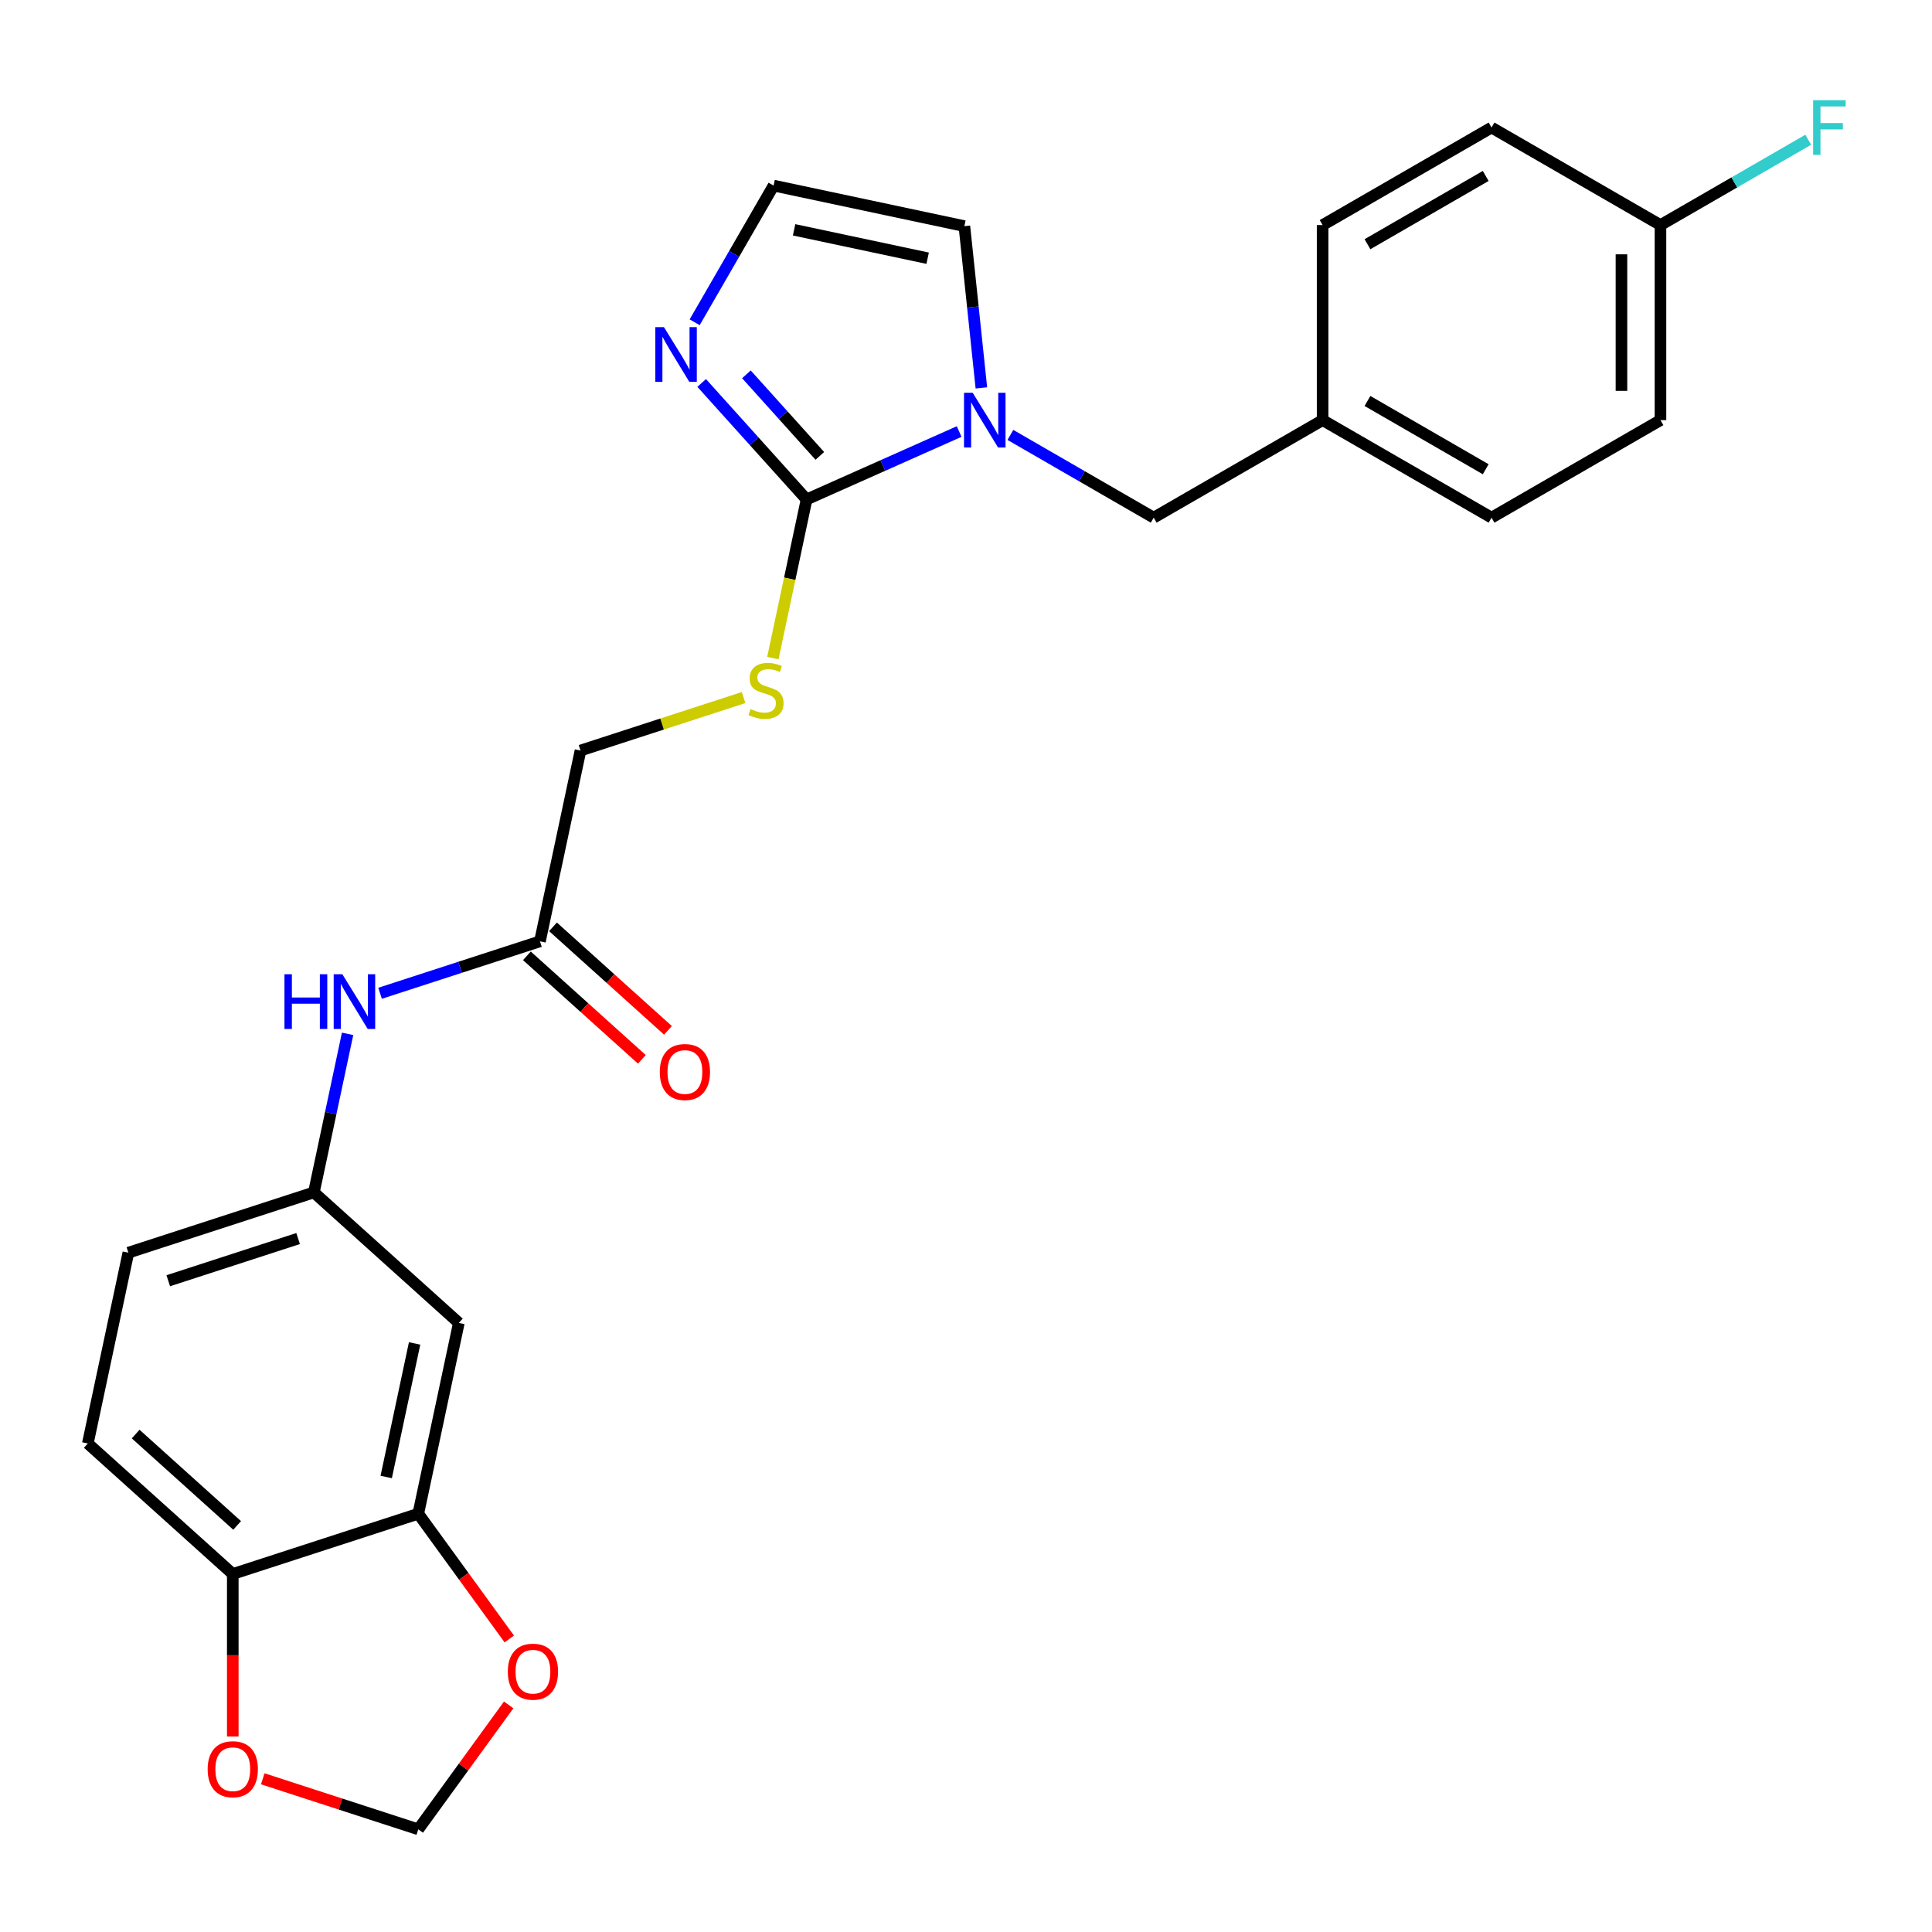 <?xml version='1.0' encoding='iso-8859-1'?>
<svg version='1.1' baseProfile='full'
              xmlns='http://www.w3.org/2000/svg'
                      xmlns:rdkit='http://www.rdkit.org/xml'
                      xmlns:xlink='http://www.w3.org/1999/xlink'
                  xml:space='preserve'
width='1000px' height='1000px' viewBox='0 0 1000 1000'>
<!-- END OF HEADER -->
<rect style='opacity:1.0;fill:#FFFFFF;stroke:none' width='1000' height='1000' x='0' y='0'> </rect>
<path class='bond-0' d='M 417.48,258.521 L 456.965,240.942' style='fill:none;fill-rule:evenodd;stroke:#000000;stroke-width:6px;stroke-linecap:butt;stroke-linejoin:miter;stroke-opacity:1' />
<path class='bond-0' d='M 456.965,240.942 L 496.45,223.362' style='fill:none;fill-rule:evenodd;stroke:#0000FF;stroke-width:6px;stroke-linecap:butt;stroke-linejoin:miter;stroke-opacity:1' />
<path class='bond-1' d='M 417.48,258.521 L 390.334,228.372' style='fill:none;fill-rule:evenodd;stroke:#000000;stroke-width:6px;stroke-linecap:butt;stroke-linejoin:miter;stroke-opacity:1' />
<path class='bond-1' d='M 390.334,228.372 L 363.188,198.223' style='fill:none;fill-rule:evenodd;stroke:#0000FF;stroke-width:6px;stroke-linecap:butt;stroke-linejoin:miter;stroke-opacity:1' />
<path class='bond-1' d='M 424.342,235.965 L 405.34,214.861' style='fill:none;fill-rule:evenodd;stroke:#000000;stroke-width:6px;stroke-linecap:butt;stroke-linejoin:miter;stroke-opacity:1' />
<path class='bond-1' d='M 405.34,214.861 L 386.338,193.757' style='fill:none;fill-rule:evenodd;stroke:#0000FF;stroke-width:6px;stroke-linecap:butt;stroke-linejoin:miter;stroke-opacity:1' />
<path class='bond-3' d='M 417.48,258.521 L 408.754,299.577' style='fill:none;fill-rule:evenodd;stroke:#000000;stroke-width:6px;stroke-linecap:butt;stroke-linejoin:miter;stroke-opacity:1' />
<path class='bond-3' d='M 408.754,299.577 L 400.027,340.633' style='fill:none;fill-rule:evenodd;stroke:#CCCC00;stroke-width:6px;stroke-linecap:butt;stroke-linejoin:miter;stroke-opacity:1' />
<path class='bond-7' d='M 507.96,200.772 L 503.56,158.91' style='fill:none;fill-rule:evenodd;stroke:#0000FF;stroke-width:6px;stroke-linecap:butt;stroke-linejoin:miter;stroke-opacity:1' />
<path class='bond-7' d='M 503.56,158.91 L 499.16,117.048' style='fill:none;fill-rule:evenodd;stroke:#000000;stroke-width:6px;stroke-linecap:butt;stroke-linejoin:miter;stroke-opacity:1' />
<path class='bond-9' d='M 522.978,225.115 L 560.064,246.526' style='fill:none;fill-rule:evenodd;stroke:#0000FF;stroke-width:6px;stroke-linecap:butt;stroke-linejoin:miter;stroke-opacity:1' />
<path class='bond-9' d='M 560.064,246.526 L 597.149,267.937' style='fill:none;fill-rule:evenodd;stroke:#000000;stroke-width:6px;stroke-linecap:butt;stroke-linejoin:miter;stroke-opacity:1' />
<path class='bond-5' d='M 359.556,166.808 L 379.981,131.432' style='fill:none;fill-rule:evenodd;stroke:#0000FF;stroke-width:6px;stroke-linecap:butt;stroke-linejoin:miter;stroke-opacity:1' />
<path class='bond-5' d='M 379.981,131.432 L 400.405,96.057' style='fill:none;fill-rule:evenodd;stroke:#000000;stroke-width:6px;stroke-linecap:butt;stroke-linejoin:miter;stroke-opacity:1' />
<path class='bond-2' d='M 216.504,783.498 L 237.495,684.743' style='fill:none;fill-rule:evenodd;stroke:#000000;stroke-width:6px;stroke-linecap:butt;stroke-linejoin:miter;stroke-opacity:1' />
<path class='bond-2' d='M 199.902,764.487 L 214.596,695.358' style='fill:none;fill-rule:evenodd;stroke:#000000;stroke-width:6px;stroke-linecap:butt;stroke-linejoin:miter;stroke-opacity:1' />
<path class='bond-11' d='M 216.504,783.498 L 240.057,815.916' style='fill:none;fill-rule:evenodd;stroke:#000000;stroke-width:6px;stroke-linecap:butt;stroke-linejoin:miter;stroke-opacity:1' />
<path class='bond-11' d='M 240.057,815.916 L 263.61,848.334' style='fill:none;fill-rule:evenodd;stroke:#FF0000;stroke-width:6px;stroke-linecap:butt;stroke-linejoin:miter;stroke-opacity:1' />
<path class='bond-28' d='M 216.504,783.498 L 120.484,814.697' style='fill:none;fill-rule:evenodd;stroke:#000000;stroke-width:6px;stroke-linecap:butt;stroke-linejoin:miter;stroke-opacity:1' />
<path class='bond-16' d='M 384.885,361.047 L 342.677,374.762' style='fill:none;fill-rule:evenodd;stroke:#CCCC00;stroke-width:6px;stroke-linecap:butt;stroke-linejoin:miter;stroke-opacity:1' />
<path class='bond-16' d='M 342.677,374.762 L 300.469,388.476' style='fill:none;fill-rule:evenodd;stroke:#000000;stroke-width:6px;stroke-linecap:butt;stroke-linejoin:miter;stroke-opacity:1' />
<path class='bond-4' d='M 237.495,684.743 L 162.466,617.186' style='fill:none;fill-rule:evenodd;stroke:#000000;stroke-width:6px;stroke-linecap:butt;stroke-linejoin:miter;stroke-opacity:1' />
<path class='bond-26' d='M 400.405,96.057 L 499.16,117.048' style='fill:none;fill-rule:evenodd;stroke:#000000;stroke-width:6px;stroke-linecap:butt;stroke-linejoin:miter;stroke-opacity:1' />
<path class='bond-26' d='M 411.02,118.956 L 480.149,133.65' style='fill:none;fill-rule:evenodd;stroke:#000000;stroke-width:6px;stroke-linecap:butt;stroke-linejoin:miter;stroke-opacity:1' />
<path class='bond-6' d='M 279.478,487.232 L 300.469,388.476' style='fill:none;fill-rule:evenodd;stroke:#000000;stroke-width:6px;stroke-linecap:butt;stroke-linejoin:miter;stroke-opacity:1' />
<path class='bond-10' d='M 279.478,487.232 L 238.1,500.676' style='fill:none;fill-rule:evenodd;stroke:#000000;stroke-width:6px;stroke-linecap:butt;stroke-linejoin:miter;stroke-opacity:1' />
<path class='bond-10' d='M 238.1,500.676 L 196.721,514.121' style='fill:none;fill-rule:evenodd;stroke:#0000FF;stroke-width:6px;stroke-linecap:butt;stroke-linejoin:miter;stroke-opacity:1' />
<path class='bond-15' d='M 272.722,494.734 L 302.475,521.524' style='fill:none;fill-rule:evenodd;stroke:#000000;stroke-width:6px;stroke-linecap:butt;stroke-linejoin:miter;stroke-opacity:1' />
<path class='bond-15' d='M 302.475,521.524 L 332.227,548.313' style='fill:none;fill-rule:evenodd;stroke:#FF0000;stroke-width:6px;stroke-linecap:butt;stroke-linejoin:miter;stroke-opacity:1' />
<path class='bond-15' d='M 286.233,479.729 L 315.986,506.518' style='fill:none;fill-rule:evenodd;stroke:#000000;stroke-width:6px;stroke-linecap:butt;stroke-linejoin:miter;stroke-opacity:1' />
<path class='bond-15' d='M 315.986,506.518 L 345.739,533.307' style='fill:none;fill-rule:evenodd;stroke:#FF0000;stroke-width:6px;stroke-linecap:butt;stroke-linejoin:miter;stroke-opacity:1' />
<path class='bond-8' d='M 120.484,814.697 L 45.455,747.141' style='fill:none;fill-rule:evenodd;stroke:#000000;stroke-width:6px;stroke-linecap:butt;stroke-linejoin:miter;stroke-opacity:1' />
<path class='bond-8' d='M 122.741,789.558 L 70.22,742.268' style='fill:none;fill-rule:evenodd;stroke:#000000;stroke-width:6px;stroke-linecap:butt;stroke-linejoin:miter;stroke-opacity:1' />
<path class='bond-12' d='M 120.484,814.697 L 120.484,856.756' style='fill:none;fill-rule:evenodd;stroke:#000000;stroke-width:6px;stroke-linecap:butt;stroke-linejoin:miter;stroke-opacity:1' />
<path class='bond-12' d='M 120.484,856.756 L 120.484,898.815' style='fill:none;fill-rule:evenodd;stroke:#FF0000;stroke-width:6px;stroke-linecap:butt;stroke-linejoin:miter;stroke-opacity:1' />
<path class='bond-18' d='M 597.149,267.937 L 684.585,217.457' style='fill:none;fill-rule:evenodd;stroke:#000000;stroke-width:6px;stroke-linecap:butt;stroke-linejoin:miter;stroke-opacity:1' />
<path class='bond-13' d='M 179.911,535.115 L 171.189,576.15' style='fill:none;fill-rule:evenodd;stroke:#0000FF;stroke-width:6px;stroke-linecap:butt;stroke-linejoin:miter;stroke-opacity:1' />
<path class='bond-13' d='M 171.189,576.15 L 162.466,617.186' style='fill:none;fill-rule:evenodd;stroke:#000000;stroke-width:6px;stroke-linecap:butt;stroke-linejoin:miter;stroke-opacity:1' />
<path class='bond-14' d='M 263.291,882.462 L 239.897,914.66' style='fill:none;fill-rule:evenodd;stroke:#FF0000;stroke-width:6px;stroke-linecap:butt;stroke-linejoin:miter;stroke-opacity:1' />
<path class='bond-14' d='M 239.897,914.66 L 216.504,946.858' style='fill:none;fill-rule:evenodd;stroke:#000000;stroke-width:6px;stroke-linecap:butt;stroke-linejoin:miter;stroke-opacity:1' />
<path class='bond-29' d='M 136.008,920.703 L 176.256,933.781' style='fill:none;fill-rule:evenodd;stroke:#FF0000;stroke-width:6px;stroke-linecap:butt;stroke-linejoin:miter;stroke-opacity:1' />
<path class='bond-29' d='M 176.256,933.781 L 216.504,946.858' style='fill:none;fill-rule:evenodd;stroke:#000000;stroke-width:6px;stroke-linecap:butt;stroke-linejoin:miter;stroke-opacity:1' />
<path class='bond-19' d='M 162.466,617.186 L 66.446,648.385' style='fill:none;fill-rule:evenodd;stroke:#000000;stroke-width:6px;stroke-linecap:butt;stroke-linejoin:miter;stroke-opacity:1' />
<path class='bond-19' d='M 154.303,641.07 L 87.089,662.909' style='fill:none;fill-rule:evenodd;stroke:#000000;stroke-width:6px;stroke-linecap:butt;stroke-linejoin:miter;stroke-opacity:1' />
<path class='bond-17' d='M 45.455,747.141 L 66.446,648.385' style='fill:none;fill-rule:evenodd;stroke:#000000;stroke-width:6px;stroke-linecap:butt;stroke-linejoin:miter;stroke-opacity:1' />
<path class='bond-22' d='M 684.585,217.457 L 684.585,116.495' style='fill:none;fill-rule:evenodd;stroke:#000000;stroke-width:6px;stroke-linecap:butt;stroke-linejoin:miter;stroke-opacity:1' />
<path class='bond-23' d='M 684.585,217.457 L 772.02,267.937' style='fill:none;fill-rule:evenodd;stroke:#000000;stroke-width:6px;stroke-linecap:butt;stroke-linejoin:miter;stroke-opacity:1' />
<path class='bond-23' d='M 707.796,207.542 L 769.001,242.878' style='fill:none;fill-rule:evenodd;stroke:#000000;stroke-width:6px;stroke-linecap:butt;stroke-linejoin:miter;stroke-opacity:1' />
<path class='bond-20' d='M 859.456,116.495 L 859.456,217.457' style='fill:none;fill-rule:evenodd;stroke:#000000;stroke-width:6px;stroke-linecap:butt;stroke-linejoin:miter;stroke-opacity:1' />
<path class='bond-20' d='M 839.264,131.639 L 839.264,202.312' style='fill:none;fill-rule:evenodd;stroke:#000000;stroke-width:6px;stroke-linecap:butt;stroke-linejoin:miter;stroke-opacity:1' />
<path class='bond-21' d='M 859.456,116.495 L 897.702,94.413' style='fill:none;fill-rule:evenodd;stroke:#000000;stroke-width:6px;stroke-linecap:butt;stroke-linejoin:miter;stroke-opacity:1' />
<path class='bond-21' d='M 897.702,94.413 L 935.947,72.332' style='fill:none;fill-rule:evenodd;stroke:#33CCCC;stroke-width:6px;stroke-linecap:butt;stroke-linejoin:miter;stroke-opacity:1' />
<path class='bond-27' d='M 859.456,116.495 L 772.02,66.014' style='fill:none;fill-rule:evenodd;stroke:#000000;stroke-width:6px;stroke-linecap:butt;stroke-linejoin:miter;stroke-opacity:1' />
<path class='bond-24' d='M 684.585,116.495 L 772.02,66.014' style='fill:none;fill-rule:evenodd;stroke:#000000;stroke-width:6px;stroke-linecap:butt;stroke-linejoin:miter;stroke-opacity:1' />
<path class='bond-24' d='M 707.796,126.41 L 769.001,91.073' style='fill:none;fill-rule:evenodd;stroke:#000000;stroke-width:6px;stroke-linecap:butt;stroke-linejoin:miter;stroke-opacity:1' />
<path class='bond-25' d='M 772.02,267.937 L 859.456,217.457' style='fill:none;fill-rule:evenodd;stroke:#000000;stroke-width:6px;stroke-linecap:butt;stroke-linejoin:miter;stroke-opacity:1' />
<path  class='atom-1' d='M 503.454 203.297
L 512.734 218.297
Q 513.654 219.777, 515.134 222.457
Q 516.614 225.137, 516.694 225.297
L 516.694 203.297
L 520.454 203.297
L 520.454 231.617
L 516.574 231.617
L 506.614 215.217
Q 505.454 213.297, 504.214 211.097
Q 503.014 208.897, 502.654 208.217
L 502.654 231.617
L 498.974 231.617
L 498.974 203.297
L 503.454 203.297
' fill='#0000FF'/>
<path  class='atom-2' d='M 343.664 169.332
L 352.944 184.332
Q 353.864 185.812, 355.344 188.492
Q 356.824 191.172, 356.904 191.332
L 356.904 169.332
L 360.664 169.332
L 360.664 197.652
L 356.784 197.652
L 346.824 181.252
Q 345.664 179.332, 344.424 177.132
Q 343.224 174.932, 342.864 174.252
L 342.864 197.652
L 339.184 197.652
L 339.184 169.332
L 343.664 169.332
' fill='#0000FF'/>
<path  class='atom-4' d='M 388.489 366.997
Q 388.809 367.117, 390.129 367.677
Q 391.449 368.237, 392.889 368.597
Q 394.369 368.917, 395.809 368.917
Q 398.489 368.917, 400.049 367.637
Q 401.609 366.317, 401.609 364.037
Q 401.609 362.477, 400.809 361.517
Q 400.049 360.557, 398.849 360.037
Q 397.649 359.517, 395.649 358.917
Q 393.129 358.157, 391.609 357.437
Q 390.129 356.717, 389.049 355.197
Q 388.009 353.677, 388.009 351.117
Q 388.009 347.557, 390.409 345.357
Q 392.849 343.157, 397.649 343.157
Q 400.929 343.157, 404.649 344.717
L 403.729 347.797
Q 400.329 346.397, 397.769 346.397
Q 395.009 346.397, 393.489 347.557
Q 391.969 348.677, 392.009 350.637
Q 392.009 352.157, 392.769 353.077
Q 393.569 353.997, 394.689 354.517
Q 395.849 355.037, 397.769 355.637
Q 400.329 356.437, 401.849 357.237
Q 403.369 358.037, 404.449 359.677
Q 405.569 361.277, 405.569 364.037
Q 405.569 367.957, 402.929 370.077
Q 400.329 372.157, 395.969 372.157
Q 393.449 372.157, 391.529 371.597
Q 389.649 371.077, 387.409 370.157
L 388.489 366.997
' fill='#CCCC00'/>
<path  class='atom-11' d='M 147.237 504.27
L 151.077 504.27
L 151.077 516.31
L 165.557 516.31
L 165.557 504.27
L 169.397 504.27
L 169.397 532.59
L 165.557 532.59
L 165.557 519.51
L 151.077 519.51
L 151.077 532.59
L 147.237 532.59
L 147.237 504.27
' fill='#0000FF'/>
<path  class='atom-11' d='M 177.197 504.27
L 186.477 519.27
Q 187.397 520.75, 188.877 523.43
Q 190.357 526.11, 190.437 526.27
L 190.437 504.27
L 194.197 504.27
L 194.197 532.59
L 190.317 532.59
L 180.357 516.19
Q 179.197 514.27, 177.957 512.07
Q 176.757 509.87, 176.397 509.19
L 176.397 532.59
L 172.717 532.59
L 172.717 504.27
L 177.197 504.27
' fill='#0000FF'/>
<path  class='atom-12' d='M 262.848 865.258
Q 262.848 858.458, 266.208 854.658
Q 269.568 850.858, 275.848 850.858
Q 282.128 850.858, 285.488 854.658
Q 288.848 858.458, 288.848 865.258
Q 288.848 872.138, 285.448 876.058
Q 282.048 879.938, 275.848 879.938
Q 269.608 879.938, 266.208 876.058
Q 262.848 872.178, 262.848 865.258
M 275.848 876.738
Q 280.168 876.738, 282.488 873.858
Q 284.848 870.938, 284.848 865.258
Q 284.848 859.698, 282.488 856.898
Q 280.168 854.058, 275.848 854.058
Q 271.528 854.058, 269.168 856.858
Q 266.848 859.658, 266.848 865.258
Q 266.848 870.978, 269.168 873.858
Q 271.528 876.738, 275.848 876.738
' fill='#FF0000'/>
<path  class='atom-13' d='M 107.484 915.739
Q 107.484 908.939, 110.844 905.139
Q 114.204 901.339, 120.484 901.339
Q 126.764 901.339, 130.124 905.139
Q 133.484 908.939, 133.484 915.739
Q 133.484 922.619, 130.084 926.539
Q 126.684 930.419, 120.484 930.419
Q 114.244 930.419, 110.844 926.539
Q 107.484 922.659, 107.484 915.739
M 120.484 927.219
Q 124.804 927.219, 127.124 924.339
Q 129.484 921.419, 129.484 915.739
Q 129.484 910.179, 127.124 907.379
Q 124.804 904.539, 120.484 904.539
Q 116.164 904.539, 113.804 907.339
Q 111.484 910.139, 111.484 915.739
Q 111.484 921.459, 113.804 924.339
Q 116.164 927.219, 120.484 927.219
' fill='#FF0000'/>
<path  class='atom-16' d='M 341.507 554.868
Q 341.507 548.068, 344.867 544.268
Q 348.227 540.468, 354.507 540.468
Q 360.787 540.468, 364.147 544.268
Q 367.507 548.068, 367.507 554.868
Q 367.507 561.748, 364.107 565.668
Q 360.707 569.548, 354.507 569.548
Q 348.267 569.548, 344.867 565.668
Q 341.507 561.788, 341.507 554.868
M 354.507 566.348
Q 358.827 566.348, 361.147 563.468
Q 363.507 560.548, 363.507 554.868
Q 363.507 549.308, 361.147 546.508
Q 358.827 543.668, 354.507 543.668
Q 350.187 543.668, 347.827 546.468
Q 345.507 549.268, 345.507 554.868
Q 345.507 560.588, 347.827 563.468
Q 350.187 566.348, 354.507 566.348
' fill='#FF0000'/>
<path  class='atom-22' d='M 938.471 51.854
L 955.311 51.854
L 955.311 55.094
L 942.271 55.094
L 942.271 63.694
L 953.871 63.694
L 953.871 66.974
L 942.271 66.974
L 942.271 80.174
L 938.471 80.174
L 938.471 51.854
' fill='#33CCCC'/>
</svg>
